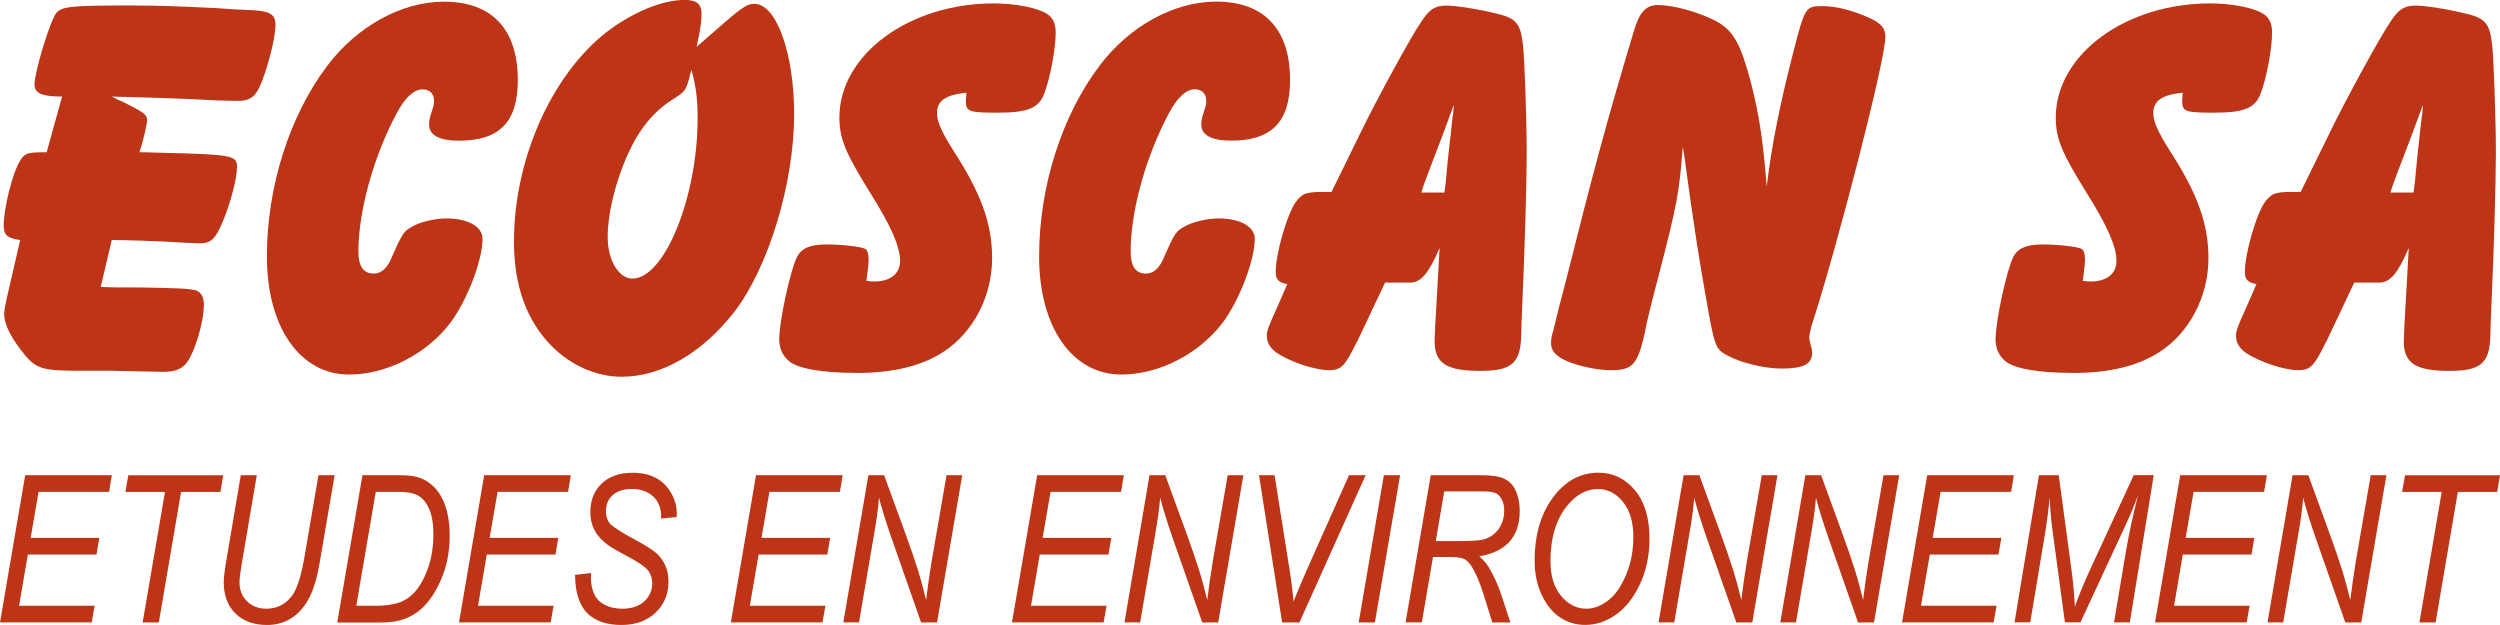 <svg xmlns="http://www.w3.org/2000/svg" id="Calque_2" data-name="Calque 2" viewBox="0 0 388.94 97.23"><defs><style>      .cls-1 {        fill: #bd3417;        stroke-width: 0px;      }    </style></defs><g id="Calque_1-2" data-name="Calque 1"><g><g><path class="cls-1" d="M33.7,15.62c-4.38-.26-9.78-.43-16.31-.6.77.43,1.54.77,1.8.86,3.26,1.63,3.69,1.97,3.69,2.83,0,.6-.6,3.26-1.2,4.98h.77l3.18.09c10.64.26,11.24.43,11.24,2.23s-1.03,5.66-2.23,8.5c-1.12,2.66-1.8,3.35-3.6,3.35l-2.15-.09c-3.6-.26-9.53-.43-11.5-.43l-1.72,7.29c1.63.09,2.57.09,6.01.09,5.75.09,7.72.17,8.67.43.86.17,1.37,1.03,1.37,2.23,0,2.83-1.54,7.89-2.92,9.35-.77.77-1.72,1.12-3.52,1.12l-8.07-.17h-4.72c-5.66,0-6.78-.26-8.58-2.4-2.06-2.49-3.26-4.72-3.26-6.44q0-.69.43-2.57l2.06-8.93c-1.97-.26-2.57-.77-2.57-2.23,0-2.66,1.37-8.24,2.57-10.13.77-1.2,1.12-1.29,4.12-1.29l2.4-8.67c-3.18,0-4.29-.51-4.29-1.89,0-1.97,2.49-10.13,3.43-11.16.86-.94,2.23-1.12,11.24-1.12,3.95,0,7.55.09,13.9.43,2.06.17,3.95.26,4.29.26,3.78.09,4.63.6,4.63,2.4,0,2.06-1.37,7.21-2.49,9.61-.77,1.63-1.63,2.15-3.43,2.15l-3.26-.08Z"></path><path class="cls-1" d="M61.68,17.68c-3.6,6.78-5.92,15.19-5.92,21.45,0,2.32.77,3.43,2.4,3.43,1.2,0,2.15-.86,2.92-2.83,1.63-3.69,1.8-3.78,3.18-4.55,1.2-.69,3.6-1.2,5.15-1.2,3.43,0,5.66,1.29,5.66,3.18,0,3.35-2.4,9.61-5.06,13.13-3.69,4.81-9.87,7.98-15.7,7.98-7.64,0-12.79-7.38-12.79-18.37s3.6-21.97,9.35-29.61C55.5,4.12,62.45.26,69.06.26c7.47,0,11.5,4.29,11.5,12.19,0,6.52-2.83,9.44-9.18,9.44-3,0-4.63-.86-4.63-2.49,0-.43.09-1.03.26-1.55.51-1.54.51-1.63.51-2.23,0-1.03-.69-1.72-1.8-1.72-1.29,0-2.75,1.29-4.03,3.78Z"></path><path class="cls-1" d="M109.56,6.26c5.84-5.15,6.52-5.66,7.81-5.66,3.43,0,6.18,7.72,6.18,17.16,0,10.81-4.03,23.94-9.35,30.81-5.06,6.44-11.33,10.04-17.51,10.04-3.86,0-7.81-1.72-10.81-4.72-3.95-3.95-5.92-9.44-5.92-16.31,0-12.7,5.75-25.75,14.33-32.53,4.03-3.09,8.67-5.06,12.19-5.06,1.89,0,2.66.6,2.66,2.15,0,1.29-.17,2.4-.77,5.15l1.2-1.03ZM107.25,12.1c-.43,1.46-.51,1.63-.86,2.06-.34.34-.34.43-1.72,1.29-3.09,1.97-5.32,4.72-7.21,9.01-1.8,4.21-2.92,8.84-2.92,12.44s1.72,6.44,3.86,6.44c4.98,0,10.13-12.7,10.13-24.89,0-3.18-.26-4.98-.94-7.55-.17.51-.34.94-.34,1.2Z"></path><path class="cls-1" d="M150.32,14.42c-3.26.34-4.55,1.29-4.55,3.18,0,1.29.69,2.83,2.4,5.58,4.46,6.86,6.18,11.58,6.18,16.99,0,5.92-2.92,11.5-7.47,14.5-3.35,2.23-7.9,3.35-13.47,3.35s-9.53-.69-10.81-1.97c-.94-.86-1.37-1.97-1.37-3.26,0-2.83,1.72-10.73,2.75-12.79.69-1.37,2.06-1.97,4.55-1.97s5.41.34,6.09.69c.34.26.51.69.51,1.63,0,.69-.09,1.55-.34,3.35.6.09.86.09,1.29.09,2.4,0,3.95-1.2,3.95-3.18,0-2.23-1.37-5.41-4.72-10.73-3.78-6.09-4.72-8.32-4.72-11.59,0-9.78,10.81-17.76,24.03-17.76,3.6,0,7.21.77,8.5,1.8.77.6,1.12,1.46,1.12,2.75,0,2.49-.86,7.12-1.8,9.53-.86,2.23-2.57,2.92-7.29,2.92-4.46,0-4.89-.17-4.89-1.89l.09-1.2Z"></path><path class="cls-1" d="M181.82,17.68c-3.6,6.78-5.92,15.19-5.92,21.45,0,2.32.77,3.43,2.4,3.43,1.2,0,2.15-.86,2.92-2.83,1.63-3.69,1.8-3.78,3.18-4.55,1.2-.69,3.6-1.2,5.15-1.2,3.43,0,5.66,1.29,5.66,3.18,0,3.35-2.4,9.61-5.06,13.13-3.69,4.81-9.87,7.98-15.7,7.98-7.64,0-12.79-7.38-12.79-18.37s3.6-21.97,9.35-29.61c4.63-6.18,11.59-10.04,18.19-10.04,7.47,0,11.5,4.29,11.5,12.19,0,6.52-2.83,9.44-9.18,9.44-3,0-4.63-.86-4.63-2.49,0-.43.09-1.03.26-1.55.51-1.54.51-1.63.51-2.23,0-1.03-.69-1.72-1.8-1.72-1.29,0-2.75,1.29-4.03,3.78Z"></path><path class="cls-1" d="M211.08,53.21c-1.8,3.69-2.4,4.38-4.29,4.38-2.23,0-6.09-1.29-8.24-2.75-.94-.69-1.46-1.55-1.46-2.57,0-.86.17-1.29,1.72-4.72l1.46-3.35c-1.37-.26-1.8-.69-1.8-1.97,0-2.83,1.89-9.35,3.26-10.98,1.03-1.29,1.63-1.46,5.41-1.37l4.55-9.27c2.4-4.98,7.98-15.19,9.44-17.25,1.29-1.97,2.15-2.49,3.95-2.49,1.29,0,4.29.43,7.21,1.12,3.52.77,4.2,1.46,4.63,4.81.26,1.89.6,12.1.6,16.91s-.34,16.22-.69,23.6c-.09,2.4-.17,4.03-.17,4.81-.09,4.38-1.46,5.58-6.35,5.58-5.32,0-7.12-1.2-7.12-4.63l.09-2.32.69-12.19c-1.72,4.03-2.92,5.41-4.63,5.41h-3.86l-4.38,9.27ZM224.9,28.58c.51-5.58.6-5.92.77-7.47l.34-3.09c.09-.17.09-.86.17-1.72l-.6,1.63c-1.29,3.52-1.72,4.63-2.49,6.61-1.29,3.43-1.46,3.78-1.97,5.41h3.6l.17-1.37Z"></path><path class="cls-1" d="M261.8,22.91c-.6,7.29-.77,8.5-4.03,21.03-.86,3.26-1.55,6.01-1.89,7.9-1.11,4.89-1.89,5.75-5.23,5.75-2.15,0-4.89-.6-6.78-1.37-1.8-.77-2.57-1.63-2.57-2.83,0-.51.09-1.2.34-1.89.43-1.89,1.2-4.89,1.89-7.47,4.46-17.68,6.09-23.94,10.64-39.13.86-3,1.89-4.12,3.78-4.12,2.4,0,6.35,1.12,9.01,2.49,2.66,1.46,3.78,3.35,5.41,9.44,1.29,5.06,1.89,8.84,2.49,16.31.77-6.44,2.06-12.87,4.21-21.2,1.72-6.69,1.89-6.87,4.38-6.87,2.23,0,4.46.6,7.12,1.72,2.15.94,2.75,1.72,2.75,3.09,0,3.52-7.38,32.27-11.5,44.97-.17.69-.34,1.37-.34,1.72s0,.34.34,1.72c.09.17.09.52.09.77,0,1.72-1.37,2.4-4.72,2.4-2.83,0-6.52-.94-8.67-2.15-1.63-.94-1.8-1.37-3.09-8.75q-1.55-8.5-3.35-21.88l-.26-1.63Z"></path><path class="cls-1" d="M339.55,14.42c-3.26.34-4.55,1.29-4.55,3.18,0,1.29.69,2.83,2.4,5.58,4.46,6.86,6.18,11.58,6.18,16.99,0,5.92-2.92,11.5-7.47,14.5-3.35,2.23-7.9,3.35-13.47,3.35s-9.53-.69-10.81-1.97c-.94-.86-1.37-1.97-1.37-3.26,0-2.83,1.72-10.73,2.75-12.79.69-1.37,2.06-1.97,4.55-1.97s5.41.34,6.09.69c.34.26.52.69.52,1.63,0,.69-.09,1.55-.34,3.35.6.09.86.09,1.29.09,2.4,0,3.95-1.2,3.95-3.18,0-2.23-1.37-5.41-4.72-10.73-3.78-6.09-4.72-8.32-4.72-11.59,0-9.78,10.81-17.76,24.03-17.76,3.6,0,7.21.77,8.5,1.8.77.6,1.12,1.46,1.12,2.75,0,2.49-.86,7.12-1.8,9.53-.86,2.23-2.57,2.92-7.3,2.92-4.46,0-4.89-.17-4.89-1.89l.09-1.2Z"></path><path class="cls-1" d="M361.86,53.21c-1.8,3.69-2.4,4.38-4.29,4.38-2.23,0-6.09-1.29-8.24-2.75-.94-.69-1.46-1.55-1.46-2.57,0-.86.17-1.29,1.72-4.72l1.46-3.35c-1.37-.26-1.8-.69-1.8-1.97,0-2.83,1.89-9.35,3.26-10.98,1.03-1.29,1.63-1.46,5.41-1.37l4.55-9.27c2.4-4.98,7.98-15.19,9.44-17.25,1.29-1.97,2.15-2.49,3.95-2.49,1.29,0,4.29.43,7.21,1.12,3.52.77,4.21,1.46,4.63,4.81.26,1.89.6,12.1.6,16.91s-.34,16.22-.69,23.6c-.09,2.4-.17,4.03-.17,4.81-.09,4.38-1.46,5.58-6.35,5.58-5.32,0-7.12-1.2-7.12-4.63l.09-2.32.69-12.19c-1.72,4.03-2.92,5.41-4.63,5.41h-3.86l-4.38,9.27ZM375.67,28.58c.52-5.58.6-5.92.77-7.47l.34-3.09c.09-.17.09-.86.17-1.72l-.6,1.63c-1.29,3.52-1.72,4.63-2.49,6.61-1.29,3.43-1.46,3.78-1.97,5.41h3.6l.17-1.37Z"></path></g><g><path class="cls-1" d="M0,96.84l3.92-22.91h13.48l-.43,2.59H6l-1.23,7.16h10.68l-.44,2.59H4.33l-1.36,7.97h11.75l-.45,2.59H0Z"></path><path class="cls-1" d="M22.19,96.84l3.48-20.31h-6.16l.45-2.59h14.77l-.44,2.59h-6.12l-3.46,20.31h-2.52Z"></path><path class="cls-1" d="M37.45,73.93h2.5l-2.39,14.08c-.2,1.17-.3,2.04-.3,2.61,0,1.18.39,2.15,1.17,2.92.78.77,1.79,1.16,3.02,1.16,1.63,0,2.95-.67,3.97-2,.78-1.02,1.44-3.07,1.97-6.16l2.15-12.61h2.52l-2.3,13.44c-.44,2.59-1.03,4.55-1.78,5.88-.75,1.33-1.67,2.33-2.76,2.99s-2.31.99-3.66.99c-2.08,0-3.73-.6-4.94-1.8-1.21-1.2-1.81-2.81-1.81-4.84,0-.81.18-2.2.53-4.15l2.12-12.5Z"></path><path class="cls-1" d="M52.47,96.84l3.92-22.91h5.67c1.27,0,2.24.1,2.9.3.98.28,1.85.81,2.61,1.58.76.77,1.35,1.8,1.77,3.08.42,1.28.62,2.76.62,4.42,0,2.22-.34,4.23-1.02,6.04-.68,1.81-1.52,3.3-2.53,4.48-1,1.18-2.18,2-3.52,2.47-1.02.37-2.24.55-3.67.55h-6.76ZM55.43,94.24h2.98c1.39,0,2.57-.15,3.55-.45s1.84-.88,2.61-1.74,1.44-2.07,2-3.62.85-3.32.85-5.3c0-1.74-.25-3.12-.74-4.15-.49-1.03-1.17-1.72-2.02-2.07-.61-.26-1.57-.39-2.88-.39h-3.32l-3.03,17.72Z"></path><path class="cls-1" d="M71.41,96.84l3.92-22.91h13.48l-.43,2.59h-10.97l-1.23,7.16h10.68l-.44,2.59h-10.69l-1.36,7.97h11.75l-.45,2.59h-14.27Z"></path><path class="cls-1" d="M89.5,89.43l2.45-.28-.02.77c0,1.02.21,1.93.63,2.73.31.61.84,1.1,1.59,1.48.75.38,1.64.57,2.67.57,1.43,0,2.56-.38,3.4-1.13.83-.76,1.25-1.7,1.25-2.83,0-.79-.24-1.48-.71-2.07-.48-.57-1.63-1.33-3.43-2.28-1.4-.74-2.34-1.3-2.84-1.67-.9-.68-1.57-1.42-2-2.24-.43-.82-.65-1.75-.65-2.8,0-1.83.59-3.31,1.76-4.44s2.78-1.69,4.82-1.69c1.41,0,2.61.27,3.61.8s1.79,1.31,2.38,2.33c.59,1.02.88,2.12.88,3.28l-.02.48-2.44.23.02-.52c0-.74-.19-1.43-.55-2.07-.37-.64-.9-1.13-1.59-1.48s-1.48-.53-2.38-.53c-1.28,0-2.28.31-2.99.94-.71.63-1.07,1.45-1.07,2.48,0,.93.27,1.65.8,2.15.54.5,1.87,1.33,3.99,2.47,1.55.84,2.61,1.53,3.17,2.05.56.53,1,1.16,1.31,1.89.31.73.46,1.56.46,2.48,0,1.92-.67,3.51-2.02,4.79-1.35,1.28-3.11,1.91-5.29,1.91-2.36,0-4.15-.63-5.37-1.88-1.22-1.25-1.84-3.23-1.85-5.91Z"></path><path class="cls-1" d="M113.7,96.84l3.92-22.91h13.48l-.43,2.59h-10.97l-1.23,7.16h10.68l-.44,2.59h-10.69l-1.36,7.97h11.75l-.45,2.59h-14.27Z"></path><path class="cls-1" d="M131.2,96.84l3.9-22.91h2.45l3.14,8.61c.93,2.53,1.65,4.64,2.18,6.34.37,1.18.77,2.67,1.21,4.48.24-1.97.52-3.96.85-5.97l2.33-13.46h2.44l-3.92,22.91h-2.48l-4.63-13.22c-.82-2.36-1.46-4.42-1.92-6.19-.11,1.49-.36,3.32-.73,5.48l-2.38,13.92h-2.44Z"></path><path class="cls-1" d="M157.44,96.84l3.92-22.91h13.48l-.43,2.59h-10.97l-1.23,7.16h10.68l-.44,2.59h-10.69l-1.36,7.97h11.75l-.45,2.59h-14.27Z"></path><path class="cls-1" d="M174.94,96.84l3.9-22.91h2.45l3.14,8.61c.93,2.53,1.65,4.64,2.18,6.34.37,1.18.77,2.67,1.21,4.48.24-1.97.52-3.96.85-5.97l2.33-13.46h2.44l-3.92,22.91h-2.48l-4.63-13.22c-.82-2.36-1.46-4.42-1.92-6.19-.11,1.49-.36,3.32-.73,5.48l-2.38,13.92h-2.44Z"></path><path class="cls-1" d="M199.47,96.84l-3.6-22.91h2.42l2.17,13.66c.41,2.48.67,4.48.78,6,.8-1.99,1.45-3.54,1.95-4.66l6.68-15h2.59l-10.3,22.91h-2.7Z"></path><path class="cls-1" d="M211.38,96.84l3.92-22.91h2.52l-3.92,22.91h-2.52Z"></path><path class="cls-1" d="M218.67,96.84l3.92-22.91h7.79c1.69,0,2.9.18,3.65.55.75.37,1.3.9,1.66,1.61.49.96.74,2.1.74,3.42,0,1.99-.52,3.57-1.57,4.74-1.05,1.17-2.62,1.94-4.72,2.29.7.62,1.24,1.27,1.62,1.95.75,1.32,1.35,2.66,1.8,4.03l1.42,4.32h-2.81l-1.33-4.27c-.5-1.63-1.07-3-1.69-4.11-.4-.72-.81-1.2-1.25-1.44-.43-.24-1.14-.36-2.11-.36h-2.85l-1.74,10.17h-2.52ZM223.36,84.18h3.39c1.88,0,3.16-.07,3.84-.21.67-.14,1.27-.42,1.77-.83.51-.41.91-.93,1.21-1.57.3-.63.45-1.34.45-2.11,0-.7-.12-1.28-.38-1.76-.25-.47-.56-.8-.94-.98-.38-.18-1.05-.27-2-.27h-6.01l-1.32,7.73Z"></path><path class="cls-1" d="M238.75,87.24c0-4.2,1.05-7.6,3.14-10.22,1.86-2.32,4.13-3.48,6.81-3.48,2.25,0,4.13.91,5.65,2.72s2.27,4.33,2.27,7.56c0,2.59-.5,4.95-1.48,7.05-.99,2.11-2.24,3.7-3.75,4.76-1.51,1.06-3.1,1.59-4.77,1.59-1.45,0-2.75-.39-3.91-1.16-1.16-.77-2.11-1.94-2.85-3.5-.74-1.56-1.11-3.34-1.11-5.33ZM241.22,87.39c0,2.22.55,3.99,1.65,5.32,1.1,1.32,2.41,1.99,3.92,1.99,1.14,0,2.27-.42,3.38-1.27,1.11-.84,2.04-2.17,2.8-3.98s1.14-3.78,1.14-5.92c0-2.31-.54-4.14-1.62-5.46-1.08-1.33-2.38-1.99-3.91-1.99-1.77,0-3.36.87-4.78,2.61-1.73,2.14-2.59,5.04-2.59,8.71Z"></path><path class="cls-1" d="M258.03,96.84l3.9-22.91h2.45l3.14,8.61c.93,2.53,1.65,4.64,2.18,6.34.37,1.18.77,2.67,1.21,4.48.24-1.97.52-3.96.85-5.97l2.33-13.46h2.44l-3.92,22.91h-2.48l-4.63-13.22c-.82-2.36-1.46-4.42-1.92-6.19-.11,1.49-.36,3.32-.73,5.48l-2.38,13.92h-2.44Z"></path><path class="cls-1" d="M276.97,96.84l3.9-22.91h2.45l3.14,8.61c.93,2.53,1.65,4.64,2.18,6.34.37,1.18.77,2.67,1.21,4.48.24-1.97.52-3.96.85-5.97l2.33-13.46h2.44l-3.92,22.91h-2.48l-4.63-13.22c-.82-2.36-1.46-4.42-1.92-6.19-.11,1.49-.36,3.32-.73,5.48l-2.38,13.92h-2.44Z"></path><path class="cls-1" d="M295.91,96.84l3.92-22.91h13.48l-.43,2.59h-10.97l-1.23,7.16h10.68l-.44,2.59h-10.69l-1.37,7.97h11.75l-.45,2.59h-14.27Z"></path><path class="cls-1" d="M313.41,96.84l3.8-22.91h3.08l2,14.84c.26,1.97.43,3.84.51,5.61.53-1.55,1.39-3.64,2.6-6.27l6.56-14.19h3.11l-3.72,22.91h-2.46l1.87-11.14c.44-2.58,1.06-5.47,1.87-8.66-.54,1.49-1.21,3.09-2.01,4.81l-6.95,14.98h-2.42l-1.98-14.69c-.17-1.29-.31-2.86-.39-4.7-.19,1.95-.39,3.54-.59,4.78l-2.43,14.61h-2.44Z"></path><path class="cls-1" d="M335.27,96.84l3.92-22.91h13.48l-.43,2.59h-10.97l-1.23,7.16h10.68l-.44,2.59h-10.69l-1.36,7.97h11.75l-.45,2.59h-14.27Z"></path><path class="cls-1" d="M352.77,96.84l3.9-22.91h2.45l3.14,8.61c.93,2.53,1.65,4.64,2.18,6.34.37,1.18.77,2.67,1.21,4.48.24-1.97.52-3.96.85-5.97l2.33-13.46h2.44l-3.92,22.91h-2.48l-4.63-13.22c-.82-2.36-1.46-4.42-1.92-6.19-.11,1.49-.36,3.32-.73,5.48l-2.38,13.92h-2.44Z"></path><path class="cls-1" d="M376.4,96.84l3.47-20.31h-6.16l.46-2.59h14.77l-.44,2.59h-6.12l-3.46,20.31h-2.52Z"></path></g></g></g></svg>